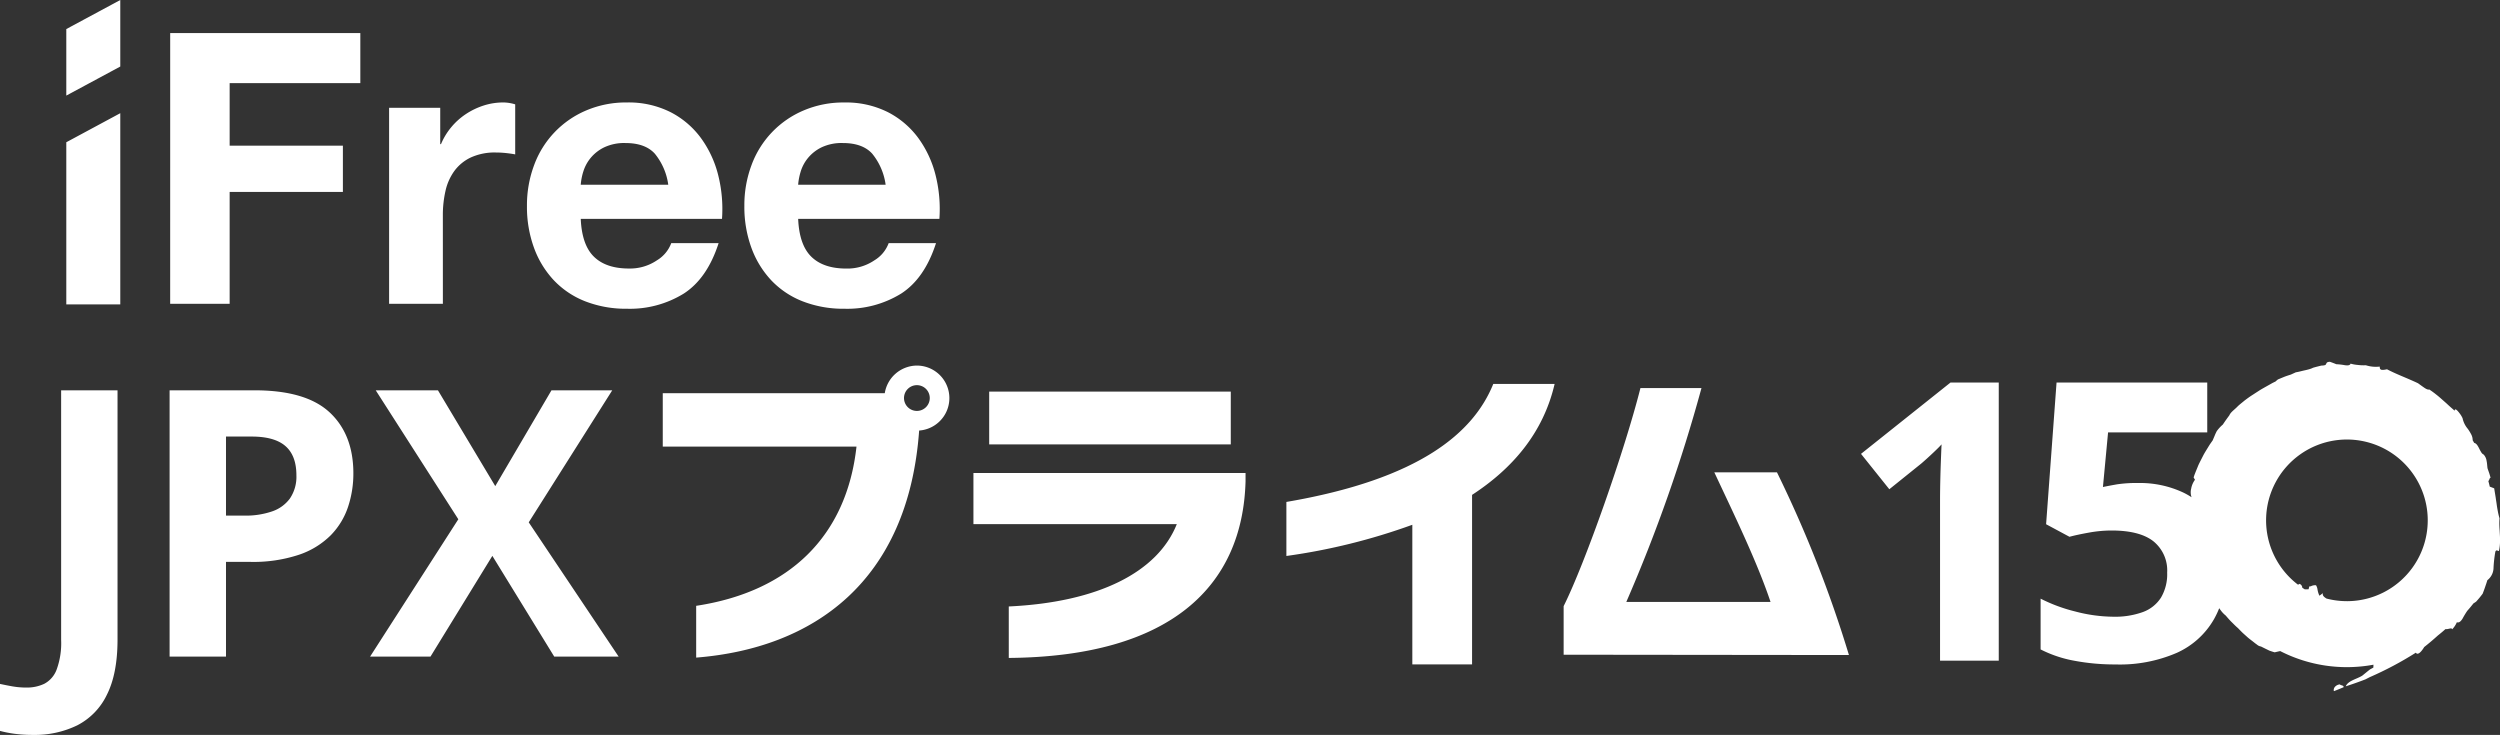 <svg xmlns="http://www.w3.org/2000/svg" xmlns:xlink="http://www.w3.org/1999/xlink" width="776.378" height="228.234" viewBox="0 0 776.378 228.234">
  <rect x="0" y="0" width="776.378" height="228.234" fill="#333333" stroke="none"/>
  <defs>
    <clipPath id="clip-path">
      <rect id="長方形_24832" data-name="長方形 24832" width="776.378" height="228.234" fill="none"/>
    </clipPath>
  </defs>
  <g id="グループ_27620" data-name="グループ 27620" transform="translate(34.534 -4.848)">
    <g id="グループ_27619" data-name="グループ 27619" transform="translate(-34.534 4.848)" clip-path="url(#clip-path)">
      <path id="パス_9010" data-name="パス 9010" d="M284.742,113.529a10.176,10.176,0,0,0-9.977,8.589H205.821V138.7h60.163c-3.093,27.866-20.853,45.046-49.787,49.44v16.081c36.317-2.895,65.85-23.472,69.243-70.515a10.1,10.1,0,0,0-.7-20.175m0,14.082a4,4,0,1,1,4-4,4,4,0,0,1-4,4M382.22,138H307.192v-16.38h75.029ZM302.3,146.888h84.507v2.6c-.9,32.66-23.346,54.434-73.532,54.834V188.337c27.737-1.3,46.2-10.586,52.182-25.568H302.3Zm161.434-27.665h19.058c-3.591,15.481-13.371,26.466-25.639,34.461V206.32H438.6V162.969a190.6,190.6,0,0,1-39.111,9.689V155.877c41.506-7.091,58.17-21.574,64.254-36.655m88.1,27.467a377.592,377.592,0,0,1,22.348,56.732l-88.6-.1V188.238c6.685-13.385,18.956-48.341,23.847-67.718h18.955a486.581,486.581,0,0,1-23.346,66.42h44.8c-4.29-12.785-11.579-27.666-17.46-40.25ZM18.985,121.212H36.5v77.377q0,10.634-3.308,17.167a20.678,20.678,0,0,1-9.209,9.5,30,30,0,0,1-13.646,2.969,42.657,42.657,0,0,1-5.96-.368A34.5,34.5,0,0,1,0,226.983V212.391q1.809.395,3.871.764a24.933,24.933,0,0,0,4.379.367,12.571,12.571,0,0,0,5.481-1.159,8.227,8.227,0,0,0,3.843-4.383,23.964,23.964,0,0,0,1.412-9.277Zm83.4,6.871q-7.346-6.871-23.335-6.871H52.667v82.693H70.183V174.494H77.7a44.9,44.9,0,0,0,15.2-2.234,25.473,25.473,0,0,0,9.86-6.08,22.968,22.968,0,0,0,5.339-8.8,32.8,32.8,0,0,0,1.639-10.378q0-12.048-7.346-18.92m-12.318,26.67a11.379,11.379,0,0,1-5.6,4.072,25.168,25.168,0,0,1-8.532,1.3H70.183v-24.55h7.966q7.119,0,10.509,2.969t3.39,9.078a12,12,0,0,1-1.977,7.126m74.13,7.467,27.912,41.686h-20L152.9,172.626l-19.21,31.279H114.932l27.4-42.647-25.653-40.046h19.324l17.8,29.752,17.459-29.752h18.872ZM605.728,118.8h14.989v86.371H602.483V155.185q0-2.068.059-5.111t.176-6.262q.118-3.219.236-5.818-.649.767-2.619,2.629t-3.689,3.337l-9.915,7.976-8.793-10.987ZM20.588,9.025,37.355,0V20.663L20.588,29.687Zm0,35.15L37.355,35.15V94.533H20.588ZM52.853,10.265H111.9v15.55H71.318V45.241h35.168V59.607H71.318V94.344H52.847ZM137.535,94.34h-16.7V33.468h15.879v11.3h.234a20.46,20.46,0,0,1,3.17-5.238,20.764,20.764,0,0,1,4.587-4.121,22.428,22.428,0,0,1,5.528-2.649,19.885,19.885,0,0,1,6.116-.943,13.044,13.044,0,0,1,3.647.589V47.95q-1.176-.234-2.823-.414A30.087,30.087,0,0,0,154,47.36a17.782,17.782,0,0,0-7.763,1.531,13.451,13.451,0,0,0-5.117,4.178,16.738,16.738,0,0,0-2.764,6.181,33.715,33.715,0,0,0-.827,7.653ZM223.159,75.5h-14.7a10.5,10.5,0,0,1-4.469,5.357,14.875,14.875,0,0,1-8.7,2.531q-7.057,0-10.821-3.65t-4.116-11.773H224.22a43.1,43.1,0,0,0-1.176-13.54,33.208,33.208,0,0,0-5.352-11.539,27,27,0,0,0-9.468-8.065,28.886,28.886,0,0,0-13.525-3,31.449,31.449,0,0,0-12.644,2.473,29.4,29.4,0,0,0-16.172,16.955,35.494,35.494,0,0,0-2.236,12.716,37.051,37.051,0,0,0,2.175,12.957A29.4,29.4,0,0,0,172,87.046a26.887,26.887,0,0,0,9.762,6.535,34.716,34.716,0,0,0,12.938,2.3,31.821,31.821,0,0,0,17.644-4.709q7.293-4.708,10.821-15.66M181.12,53.371a12.314,12.314,0,0,1,2.236-4.239,12.665,12.665,0,0,1,4.234-3.355,14.541,14.541,0,0,1,6.645-1.355q6.114,0,9.116,3.3a19.353,19.353,0,0,1,4.177,9.649h-27.18a19.142,19.142,0,0,1,.764-4m58.4,33.675a26.887,26.887,0,0,0,9.762,6.535,34.716,34.716,0,0,0,12.938,2.3,31.821,31.821,0,0,0,17.644-4.709q7.293-4.708,10.821-15.66h-14.7a10.507,10.507,0,0,1-4.47,5.357,14.872,14.872,0,0,1-8.7,2.531q-7.057,0-10.821-3.65t-4.116-11.773H291.73a43.06,43.06,0,0,0-1.177-13.54A33.2,33.2,0,0,0,285.2,42.893a27.037,27.037,0,0,0-9.468-8.065,28.886,28.886,0,0,0-13.525-3A31.426,31.426,0,0,0,249.564,34.3a29.406,29.406,0,0,0-16.173,16.955,35.525,35.525,0,0,0-2.229,12.706,37.051,37.051,0,0,0,2.175,12.957,29.4,29.4,0,0,0,6.175,10.126m9.116-33.675a12.287,12.287,0,0,1,2.234-4.239,12.664,12.664,0,0,1,4.235-3.355,14.541,14.541,0,0,1,6.645-1.355q6.114,0,9.116,3.3a19.351,19.351,0,0,1,4.175,9.649H247.865a19.141,19.141,0,0,1,.764-4M727.809,213.419l-1.443.6-.739.3-.818.316a.928.928,0,0,1-.051-.567,1.622,1.622,0,0,1,.244-.623,2.337,2.337,0,0,1,1.646-.908c.3.393,1.256.225,1.161.882m48.521-47.5q-.035-.618-.069-1.241c-.03-.414-.059-.817-.073-1.227a21.473,21.473,0,0,1,.041-2.494,18.811,18.811,0,0,1-.531-2.217c-.15-.765-.276-1.559-.386-2.378q-.093-.61-.189-1.241c-.029-.208-.059-.419-.088-.63l-.091-.568q-.184-1.121-.372-2.274c-.471-.175-.9-.354-1.369-.522q-.2-.871-.438-1.729c.413-.469.372-1.1.7-1-.138-.477-.269-.954-.43-1.442l-.525-1.507c-.113-.689-.117-1.54-.3-2.336a3.6,3.6,0,0,0-.922-1.96,1.683,1.683,0,0,1-.743-.717,10.9,10.9,0,0,1-.627-1.141c-.414-.8-.827-1.607-1.551-1.753-.189-.332-.332-.582-.474-.827a3.873,3.873,0,0,0-.413-1.731,14.215,14.215,0,0,0-1.089-1.792,7.478,7.478,0,0,1-1.643-3.339c-.088-.182-.261-.52-.489-.893a12.047,12.047,0,0,0-.815-1.1c-.569-.675-1.1-1.061-1.165-.307l-.51-.47-.507-.44c-.331-.291-.645-.573-.951-.853-.6-.572-1.2-1.09-1.8-1.618s-1.2-1.075-1.879-1.592a26.485,26.485,0,0,0-2.228-1.625c-.376.138-.953-.145-1.578-.575s-1.336-.946-1.909-1.363c-1.339-.633-2.947-1.327-4.619-2.035s-3.4-1.45-5.006-2.3c-1.735.367-2.3.276-2.252-.838a10.415,10.415,0,0,1-4.324-.414,14.287,14.287,0,0,1-2.44-.09,11.483,11.483,0,0,1-2.306-.414c-.181.582-.9.607-1.77.487a19.086,19.086,0,0,0-2.684-.307c-.6-.276-1.308-.517-1.956-.755-.965.043-1.037.349-1.15.627s-.266.539-1.4.542c-.422.076-.878.2-1.323.312s-.886.23-1.378.375a4.643,4.643,0,0,1-.665.288c-.127.046-.254.084-.4.13s-.316.1-.491.138c-.353.1-.754.187-1.225.291s-1,.244-1.625.387c-.276.057-.648.138-.936.182l-1.534.7c-.678.219-1.355.43-2.026.689l-2.008.827c-.287.252-.51.414-.711.626-.407.205-.819.383-1.221.615l-1.212.68c-.806.46-1.618.9-2.42,1.385l-2.387,1.548c-.8.5-1.58,1.086-2.36,1.668l-1.066.874c-.367.3-.743.608-1.1.955-.885.957-2.157,1.758-2.591,2.787-.669.911-1.395,1.9-2,2.844a11.725,11.725,0,0,0-1.93,2.094c-.114.237-.229.476-.345.711s-.207.488-.309.726c-.2.478-.4.944-.584,1.387l-.784,1.117c-.254.374-.481.765-.721,1.147-.467.773-.965,1.534-1.4,2.361l-.855,1.672c-.276.564-.578,1.115-.808,1.7l-.717,1.751-.347.882c-.108.3-.2.6-.3.9.138.276.276.448.42.728a6.448,6.448,0,0,0-1.17,2.72,4.555,4.555,0,0,0,.108,2.682v.012a24.465,24.465,0,0,0-2.462-1.4,31.662,31.662,0,0,0-14.075-3.013,40.7,40.7,0,0,0-6.616.414q-2.361.414-4.367.827l1.595-16.955h30.8V118.793h-46.8L635.419,162.8l7.259,3.9q2.419-.649,6.05-1.3a39.662,39.662,0,0,1,6.993-.651q8.794,0,13.044,3.368a11.639,11.639,0,0,1,4.252,9.7,14.345,14.345,0,0,1-1.917,7.769,11.248,11.248,0,0,1-5.638,4.491,25.312,25.312,0,0,1-9.146,1.447,47.4,47.4,0,0,1-11.834-1.624,50.019,50.019,0,0,1-10.77-3.988v15.765a37.629,37.629,0,0,0,10.476,3.516,67.566,67.566,0,0,0,12.778,1.152,44.54,44.54,0,0,0,19.033-3.6,25.2,25.2,0,0,0,11.507-10.367,26.743,26.743,0,0,0,1.671-3.5c.161.233.323.466.5.689a8.158,8.158,0,0,0,1.516,1.589c.6.689,1.157,1.359,1.807,1.993s1.247,1.276,1.982,1.887c.649.67,1.261,1.326,1.973,1.945l1.042.936c.346.313.751.609,1.135.915.29.212.607.465.932.724l.243.192.194.146.385.276a2.429,2.429,0,0,0,1.261.6c.853.429,1.792.89,2.648,1.3.513.168,1.093.38,1.627.509.551-.138,1.125-.259,1.687-.391a45.412,45.412,0,0,0,28.972,4.236q-.017.442-.03.9l-1.028.551c-.82.633-1.562,1.263-2.382,1.922-1.737,1.121-4.411,1.541-5.166,3.339,2.039-.653,4.047-1.358,6.116-2.157l1.339-.689a105.364,105.364,0,0,0,14.311-7.6c.638.994,1.857-.5,2.6-1.751,1.451-1.144,2.851-2.327,4.229-3.576.809-.641,1.6-1.3,2.367-1.992.9.138,1.93-.593,2.088.063a7.256,7.256,0,0,0,1.456-2.194c.678.247,1.241-.3,1.747-1.094a27.982,27.982,0,0,1,1.472-2.436c.335-.378.664-.762.991-1.15l.965-1.192a6.905,6.905,0,0,0,.827-.551,29.7,29.7,0,0,0,2.018-2.456c.265-.707.527-1.378.756-2.076.117-.346.234-.689.354-1.038s.226-.707.342-1.067a4.935,4.935,0,0,0,1.916-3.86,39.133,39.133,0,0,1,.571-5.024c.382-.746.735-.109,1.115-.212a14.314,14.314,0,0,0,.328-2.64c.012-.866.009-1.7-.054-2.534m-47.492,20.781a25.1,25.1,0,0,1-6.341-.809c-.084-.054-.169-.107-.254-.167-.56-.378-1.092-.849-.849-1.516-.353.255-.732.551-1.093.8a6.927,6.927,0,0,1-.585-1.865,3.41,3.41,0,0,0-.47-1.378,2.818,2.818,0,0,0-1.707.365c-.414-.265-.48.367-.591.863a10.312,10.312,0,0,1-1.185.04c-.266-.163-.525-.332-.784-.5a1.318,1.318,0,0,0-.874-1.212.647.647,0,0,1-.507.227,25.1,25.1,0,1,1,15.232,5.157" fill="#fff"/>
    </g>
  </g>
</svg>

